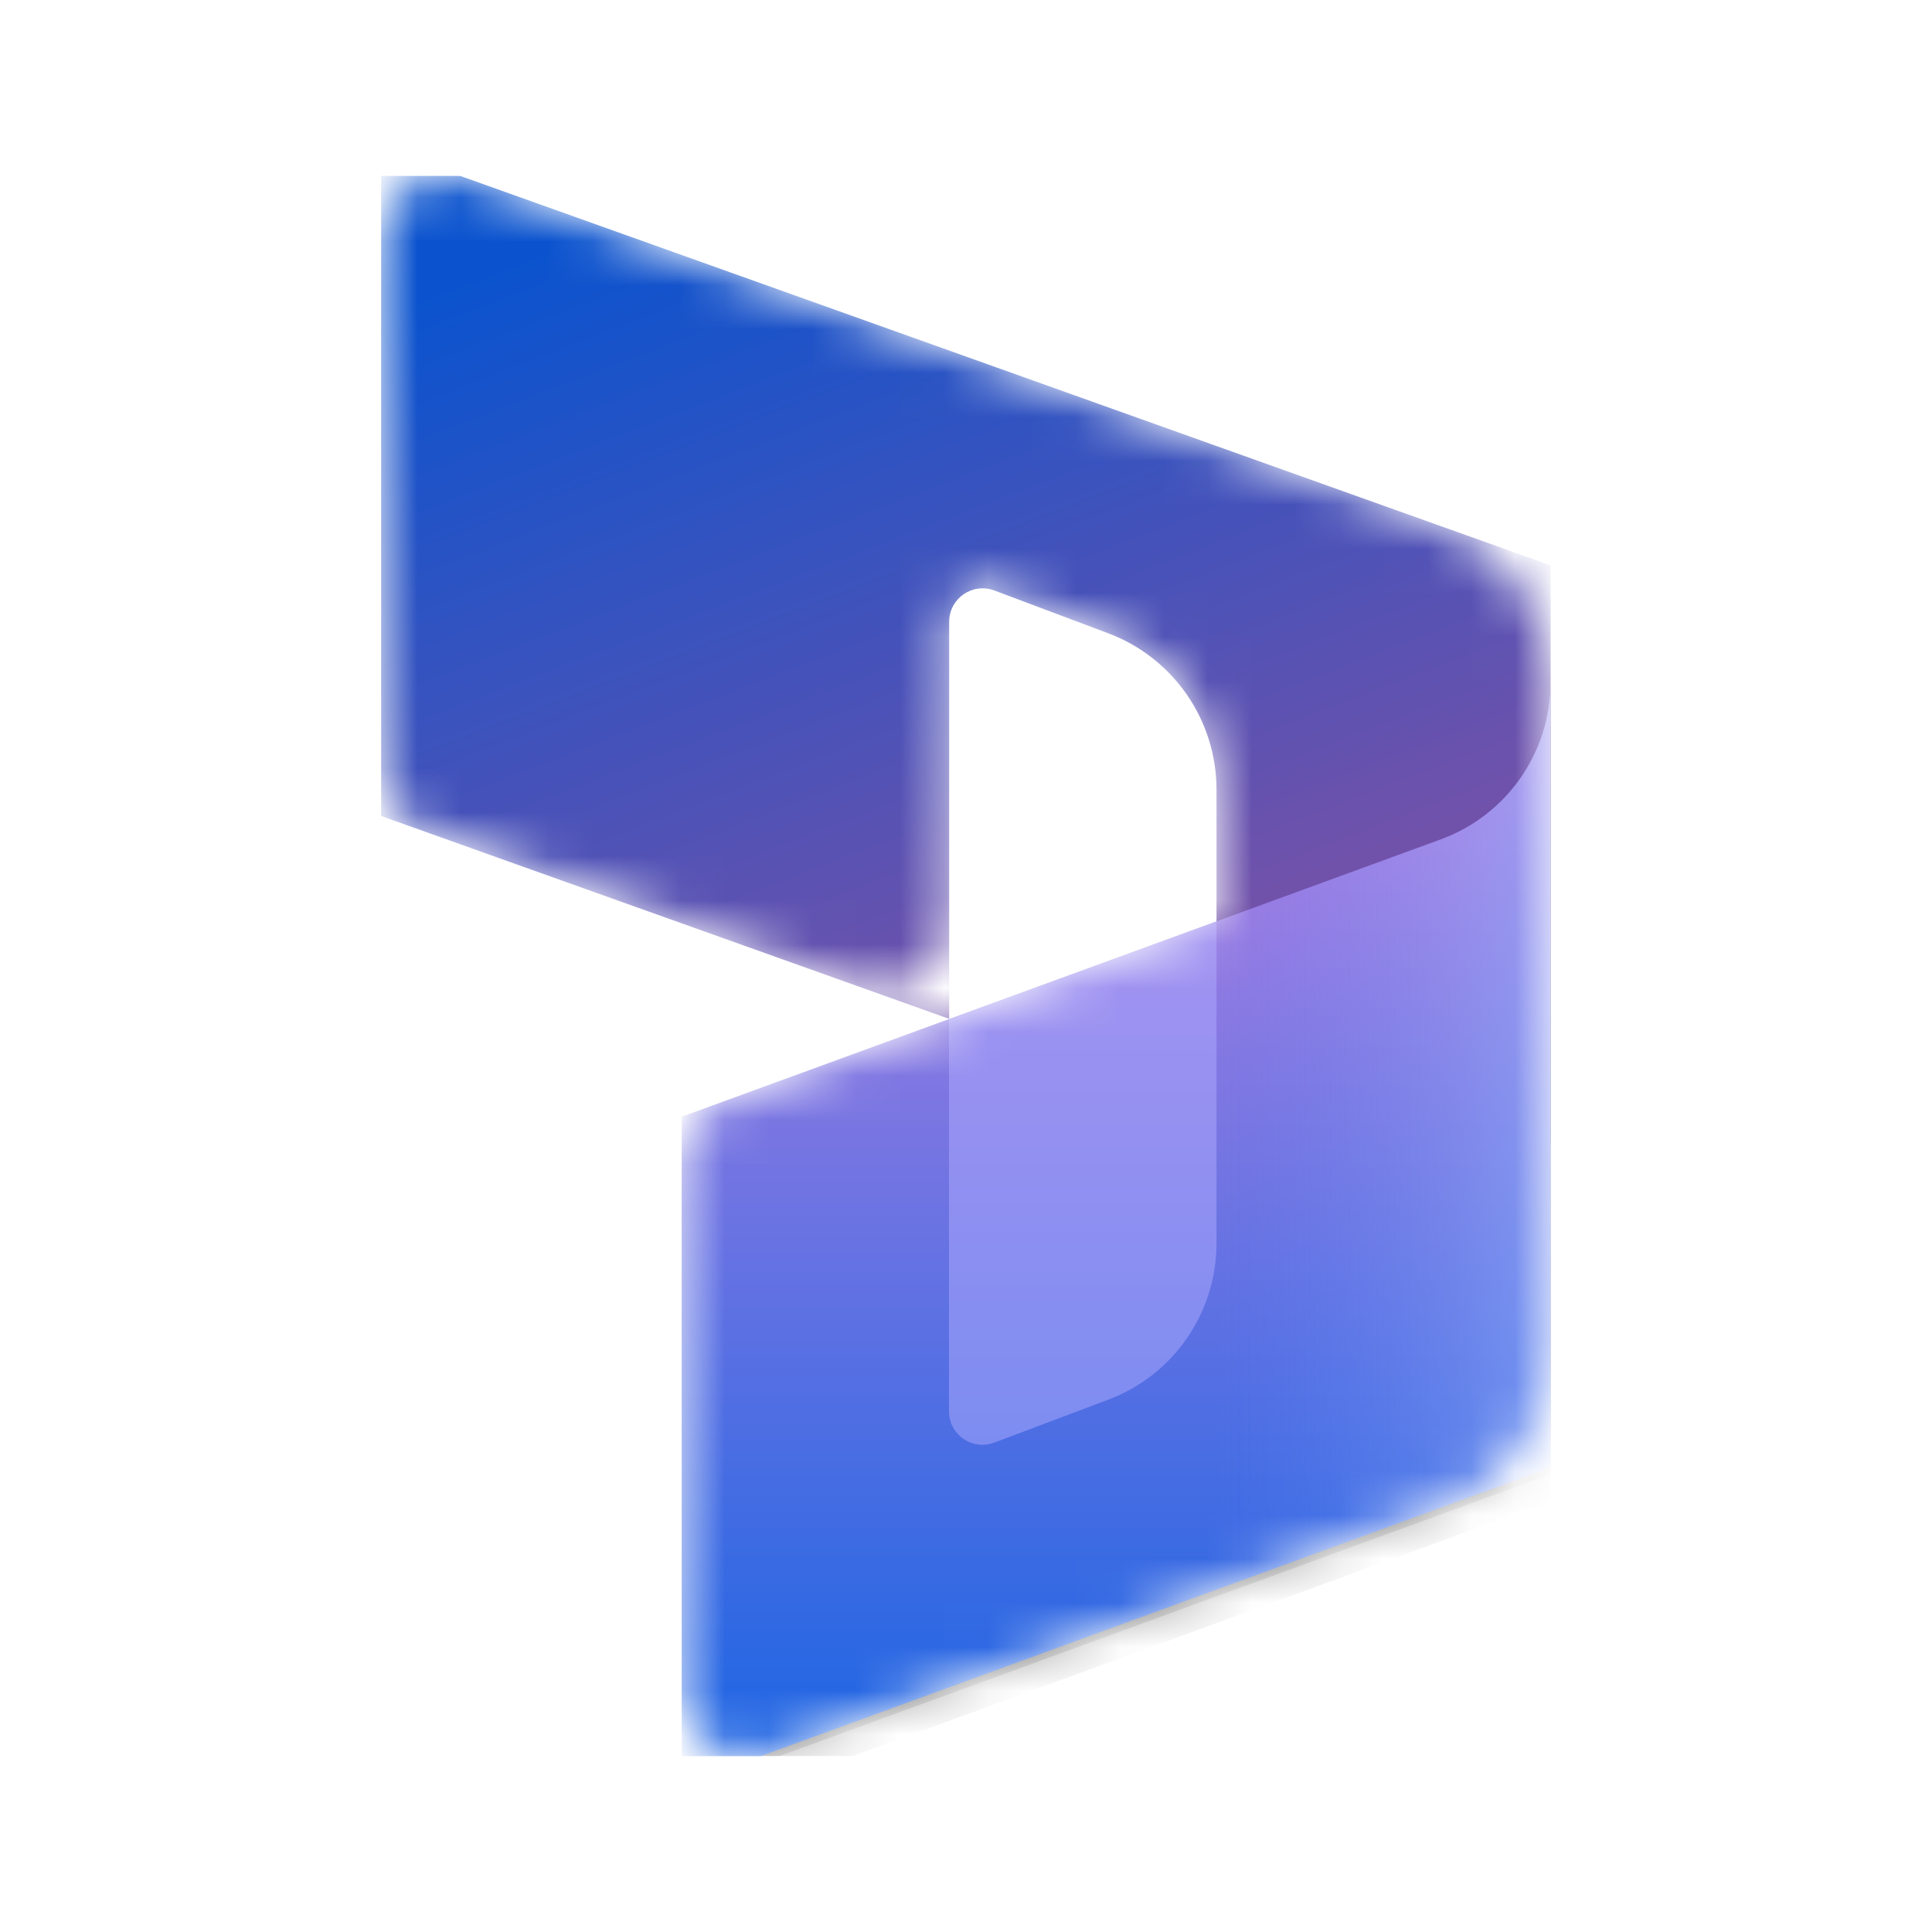 <svg xmlns="http://www.w3.org/2000/svg" width="44" height="44" viewBox="0 0 44 44" fill="none"><g clip-path="url(#clip0_65993_76524)"><mask id="mask0_65993_76524" style="mask-type:luminance" maskUnits="userSpaceOnUse" x="-3" y="-3" width="50" height="50"><path d="M47 -3H-3V47H47V-3Z" fill="white"></path></mask><g mask="url(#mask0_65993_76524)"><mask id="mask1_65993_76524" style="mask-type:alpha" maskUnits="userSpaceOnUse" x="8" y="4" width="28" height="36"><path d="M35.315 15.558C35.315 13.95 34.304 12.515 32.79 11.974L10.714 4.09C9.722 3.736 8.68 4.471 8.68 5.523V17.511C8.68 18.154 9.084 18.728 9.69 18.945L19.583 22.478C20.574 22.832 21.617 22.097 21.617 21.044V14.161C21.617 13.629 22.148 13.262 22.646 13.449L25.24 14.425C26.723 14.983 27.705 16.402 27.705 17.986V20.984L16.529 25.068C15.928 25.287 15.529 25.858 15.529 26.497V38.477C15.529 39.534 16.58 40.269 17.573 39.906L32.816 34.337C34.317 33.788 35.315 32.361 35.315 30.763L35.315 15.558Z" fill="white"></path></mask><g mask="url(#mask1_65993_76524)"><path d="M8.68 3.363L35.315 12.876V25.937C35.315 26.989 34.273 27.724 33.281 27.37L27.705 25.379V17.984C27.705 16.399 26.722 14.979 25.238 14.422L22.646 13.448C22.148 13.261 21.617 13.629 21.617 14.16V23.204L8.68 18.584V3.363Z" fill="url(#paint0_linear_65993_76524)"></path><g filter="url(#filter0_f_65993_76524)"><path d="M35.318 15.691C35.318 17.289 34.319 18.72 32.818 19.268L15.531 25.585V40.805L35.318 33.575V15.691Z" fill="black" fill-opacity="0.24"></path></g><g filter="url(#filter1_f_65993_76524)"><path d="M35.318 16.301C35.318 17.899 34.319 19.329 32.818 19.878L15.531 26.194V41.414L35.318 34.185V16.301Z" fill="black" fill-opacity="0.32"></path></g><path d="M35.314 15.539C35.314 17.137 34.315 18.567 32.815 19.116L15.527 25.432V40.653L35.314 33.423V15.539Z" fill="url(#paint1_linear_65993_76524)"></path><path opacity="0.5" d="M35.314 15.539C35.314 17.137 34.315 18.567 32.815 19.116L15.527 25.432V40.653L35.314 33.423V15.539Z" fill="url(#paint2_linear_65993_76524)"></path><path opacity="0.5" d="M27.705 20.988L21.613 23.217L21.613 32.143C21.613 32.675 22.145 33.042 22.642 32.855L25.24 31.877C26.723 31.319 27.705 29.9 27.705 28.316V20.988Z" fill="#B0ADFF"></path></g></g></g><defs><filter id="filter0_f_65993_76524" x="15.227" y="15.387" width="20.394" height="25.722" filterUnits="userSpaceOnUse" color-interpolation-filters="sRGB"></filter><filter id="filter1_f_65993_76524" x="12.487" y="13.257" width="25.873" height="31.201" filterUnits="userSpaceOnUse" color-interpolation-filters="sRGB"></filter><linearGradient id="paint0_linear_65993_76524" x1="18.59" y1="3.363" x2="25.673" y2="21.903" gradientUnits="userSpaceOnUse"><stop stop-color="#0B53CE"></stop><stop offset="1" stop-color="#7252AA"></stop></linearGradient><linearGradient id="paint1_linear_65993_76524" x1="28.517" y1="39.318" x2="28.517" y2="17.219" gradientUnits="userSpaceOnUse"><stop stop-color="#2266E3"></stop><stop offset="1" stop-color="#AE7FE2"></stop></linearGradient><linearGradient id="paint2_linear_65993_76524" x1="35.314" y1="25.351" x2="27.733" y2="25.351" gradientUnits="userSpaceOnUse"><stop stop-color="#94B9FF"></stop><stop offset="0.288" stop-color="#94B9FF" stop-opacity="0.524"></stop><stop offset="1" stop-color="#538FFF" stop-opacity="0"></stop></linearGradient><clipPath id="clip0_65993_76524"><rect width="36" height="36" fill="white" transform="translate(4 4)"></rect></clipPath></defs></svg>